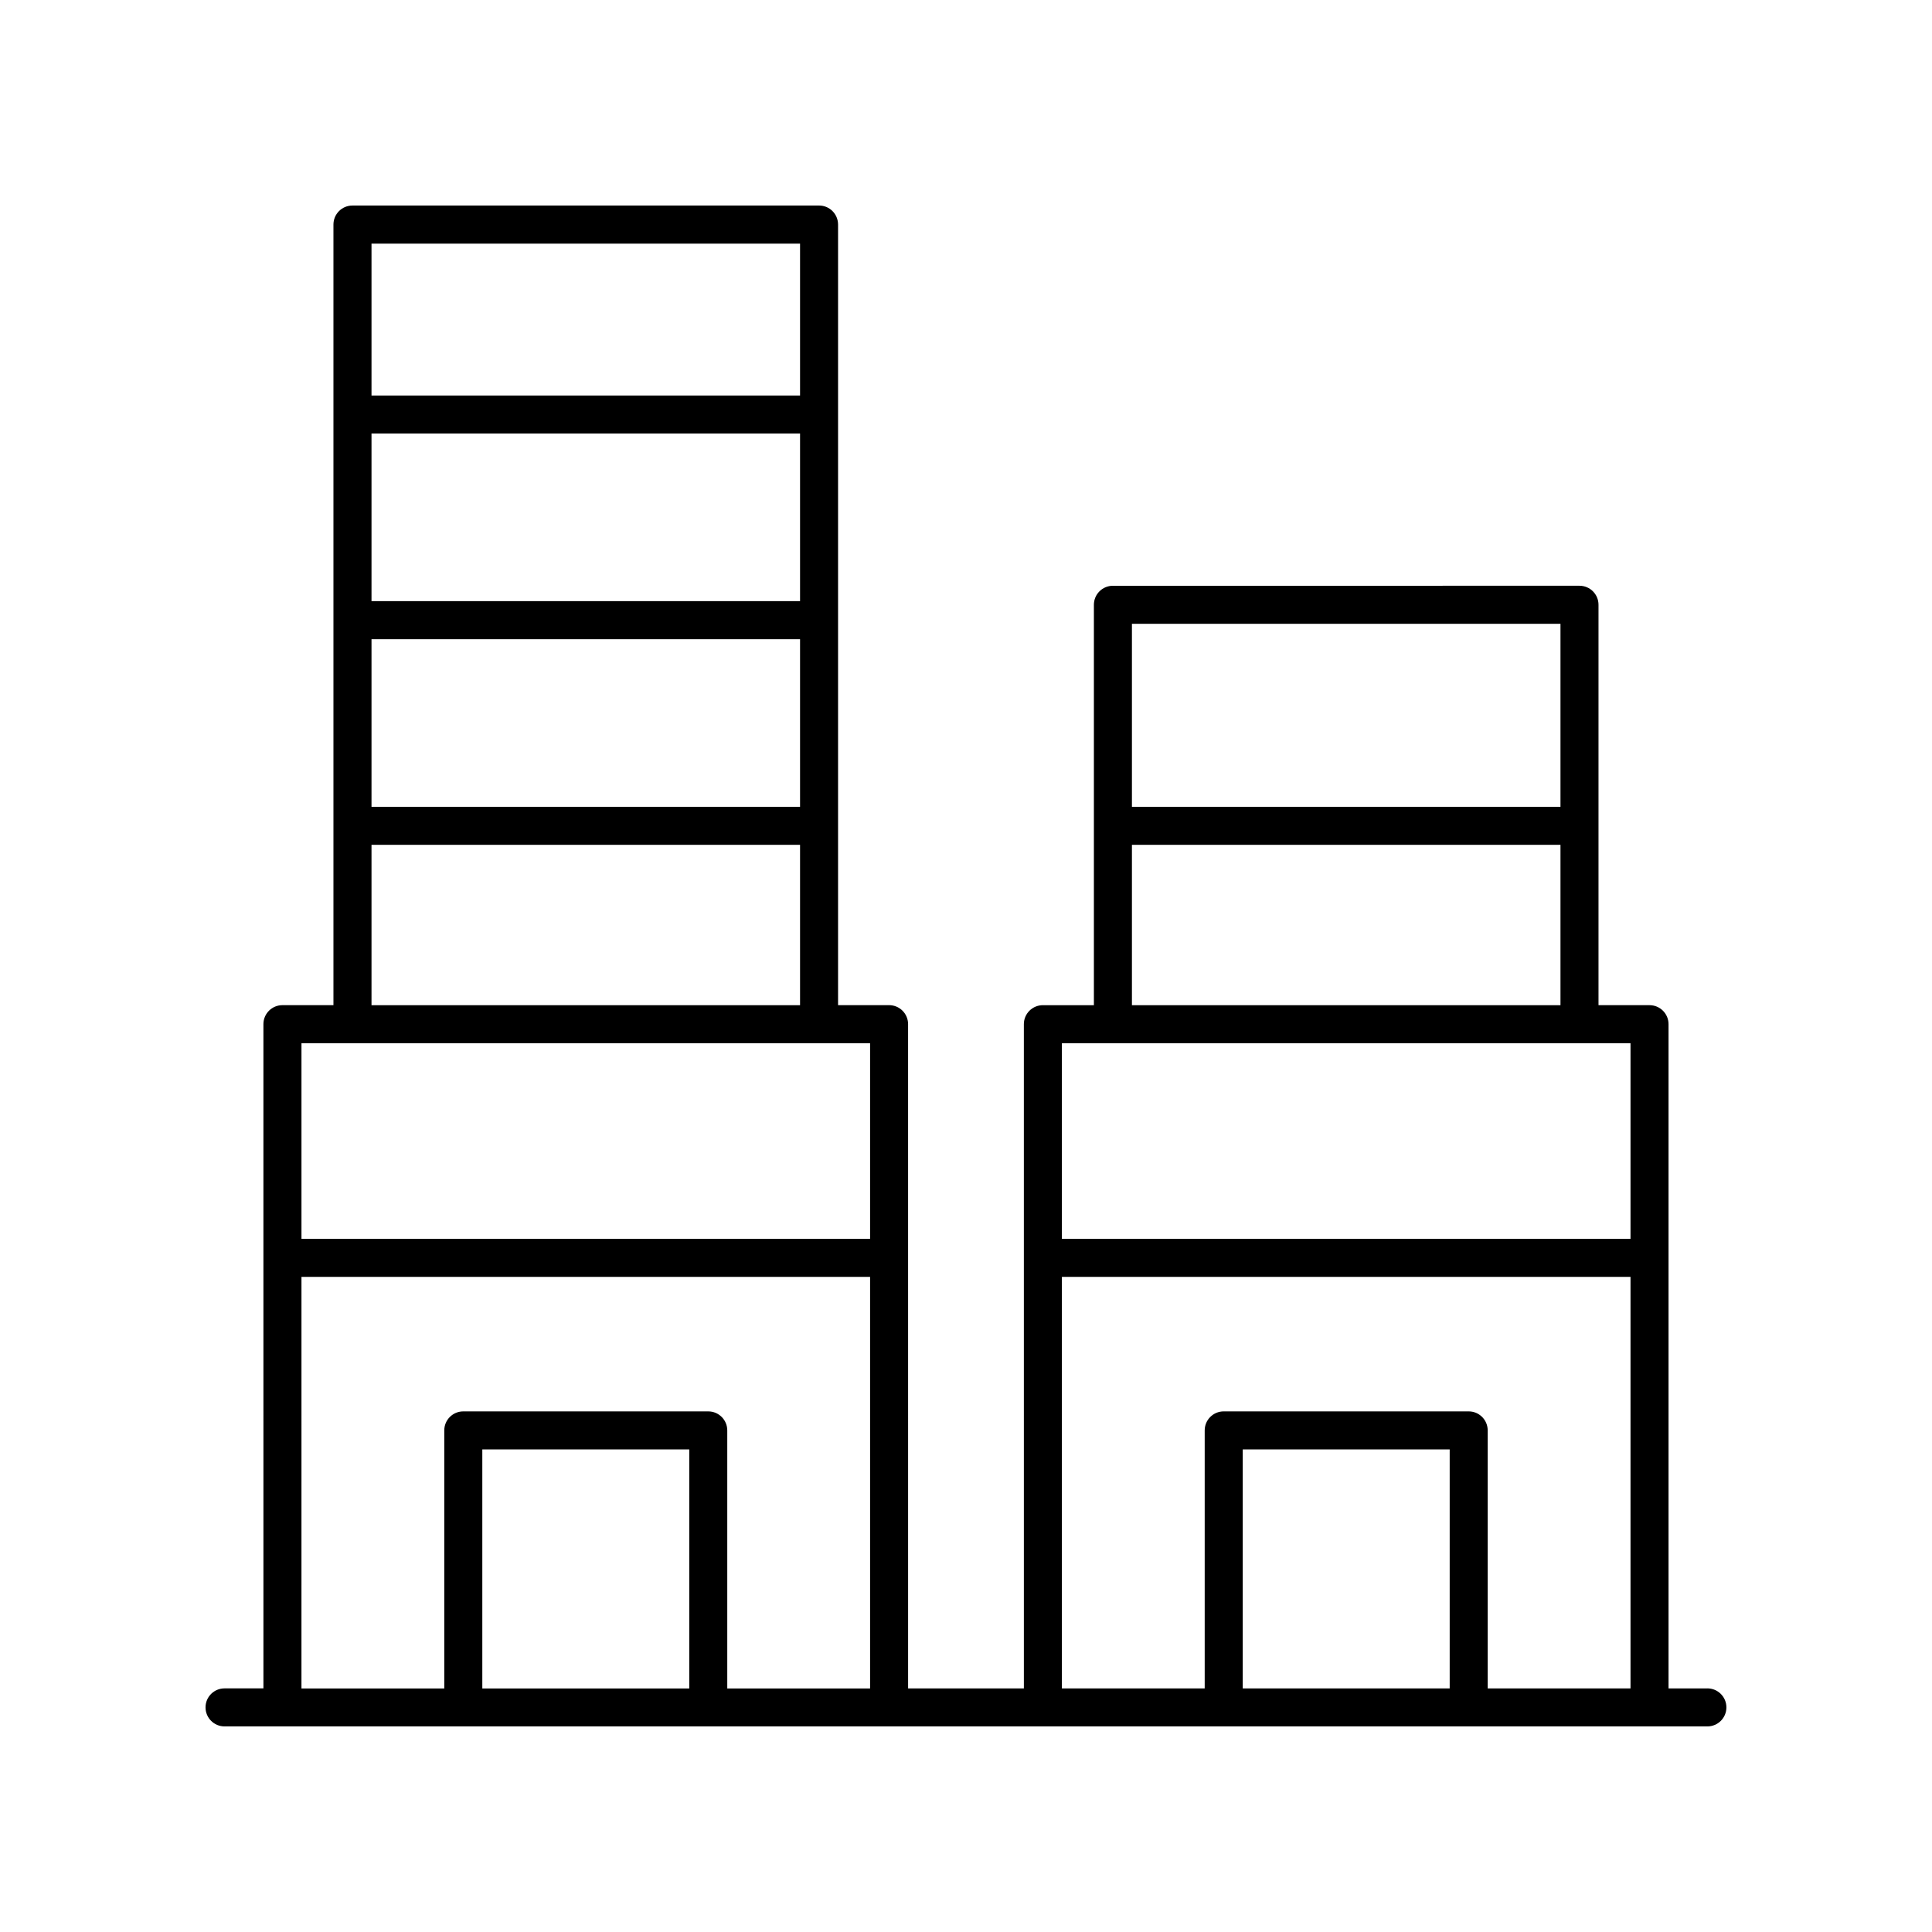 <?xml version="1.0" encoding="UTF-8"?>
<!-- Uploaded to: ICON Repo, www.svgrepo.com, Generator: ICON Repo Mixer Tools -->
<svg fill="#000000" width="800px" height="800px" version="1.1" viewBox="144 144 512 512" xmlns="http://www.w3.org/2000/svg">
 <path d="m596.48 591.45h-10.301v-176.03c0-2.781-2.254-5.039-5.039-5.039h-13.52v-106.11c0-2.781-2.254-5.039-5.039-5.039l-123.65 0.004c-2.781 0-5.039 2.254-5.039 5.039v106.11h-13.52c-2.781 0-5.039 2.254-5.039 5.039l0.004 176.02h-30.68l-0.004-176.03c0-2.781-2.254-5.039-5.039-5.039h-13.52v-206.87c0-2.781-2.254-5.039-5.039-5.039l-123.65 0.004c-2.781 0-5.039 2.254-5.039 5.039v206.87h-13.52c-2.781 0-5.039 2.254-5.039 5.039l0.004 176.02h-10.305c-2.781 0-5.039 2.254-5.039 5.039 0 2.781 2.254 5.039 5.039 5.039h392.97c2.781 0 5.039-2.254 5.039-5.039 0-2.781-2.258-5.039-5.039-5.039zm-38.938-282.13v48.492l-113.57 0.004v-48.496zm-113.57 58.57h113.57v42.496h-113.57zm132.13 52.574v51.844l-150.69-0.004v-51.84zm-150.69 61.918h150.69v109.07h-37.848v-68.383c0-2.781-2.254-5.039-5.039-5.039h-64.918c-2.781 0-5.039 2.254-5.039 5.039v68.383h-37.848zm102.77 109.07h-54.844v-63.344h54.844zm-172.16-288.14h-113.57v-44.43h113.57zm-113.57 10.078h113.57v44.426h-113.57zm113.57-104.83v40.25h-113.57v-40.25zm-113.57 159.33h113.57v42.496h-113.57zm132.13 52.574v51.844l-150.69-0.004v-51.84zm-150.69 61.918h150.69v109.07h-37.848v-68.383c0-2.781-2.254-5.039-5.039-5.039h-64.918c-2.781 0-5.039 2.254-5.039 5.039v68.383h-37.848zm102.77 109.07h-54.844v-63.344h54.844z"/>
</svg>
